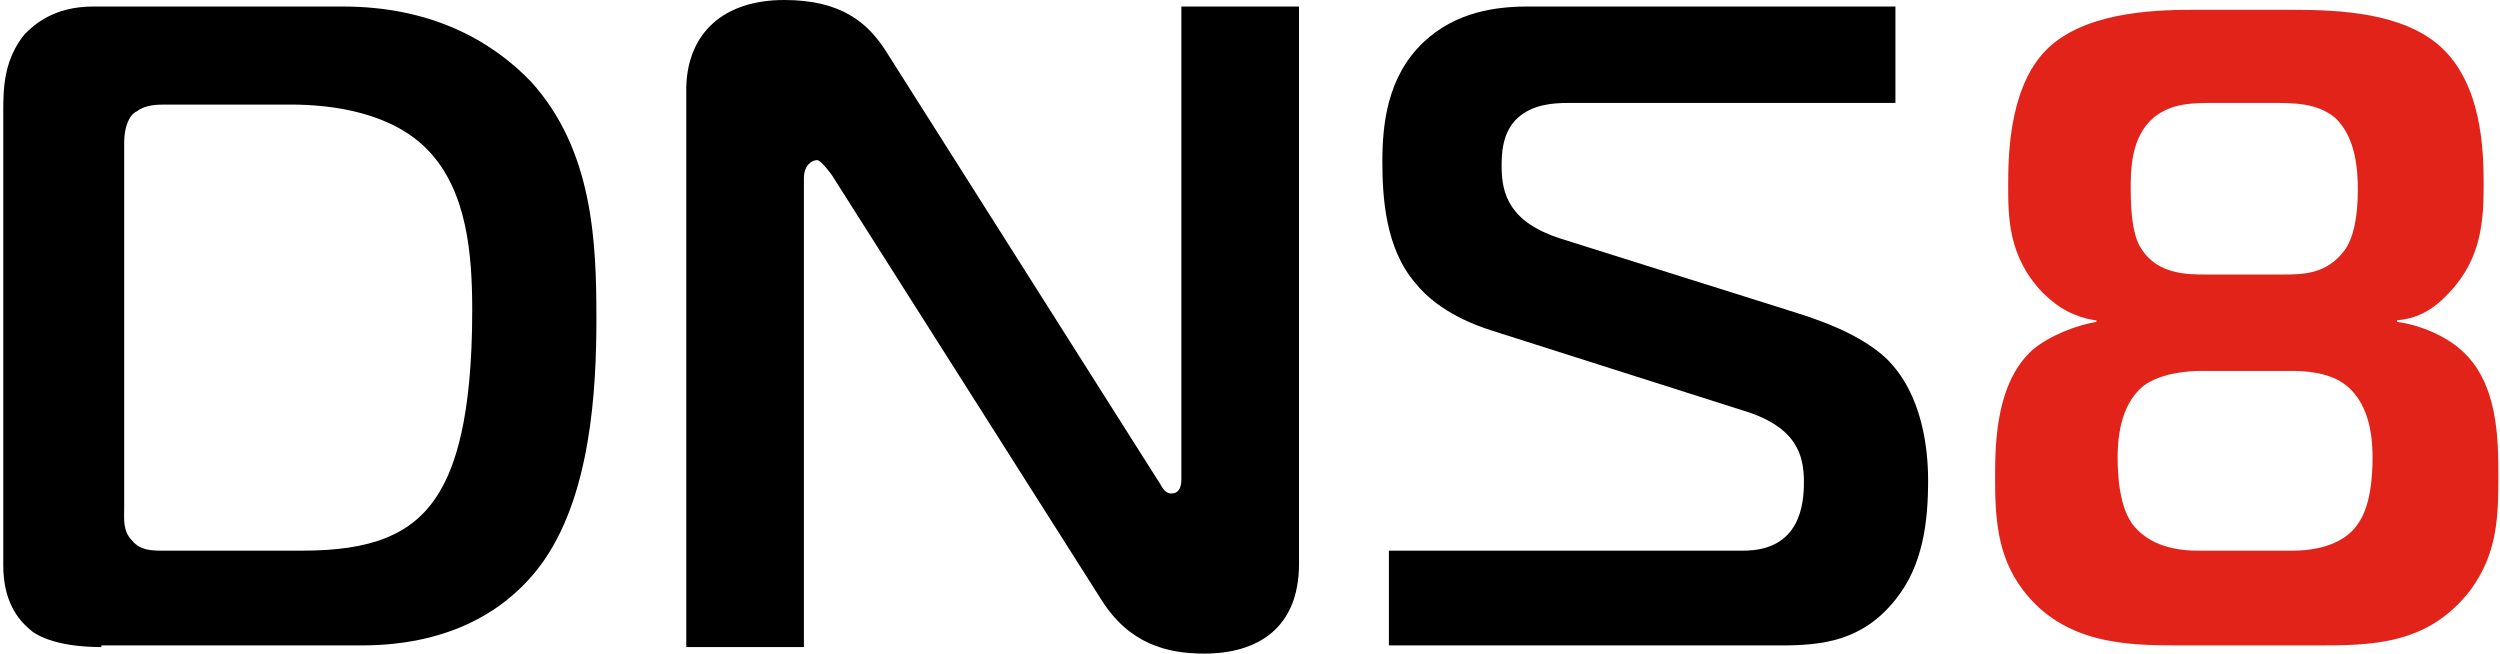 <?xml version="1.0" encoding="utf-8"?>
<!-- Generator: Adobe Illustrator 19.2.1, SVG Export Plug-In . SVG Version: 6.00 Build 0)  -->
<svg version="1.0" id="Layer_1" xmlns="http://www.w3.org/2000/svg" xmlns:xlink="http://www.w3.org/1999/xlink" x="0px" y="0px"
	 viewBox="0 0 153 40" style="enable-background:new 0 0 153 40;" xml:space="preserve">
<style type="text/css">
	.st0{fill:#E2231A;}
</style>
<g>
	<path d="M6.2,39.6c-2.9,0-4.1-0.8-4.4-1.1c-0.7-0.6-1.6-1.7-1.6-3.9V6.7c0-1.5,0.1-3.1,1.3-4.6c0.6-0.6,1.8-1.7,4.2-1.7H21
		c5.4,0,9.1,2.1,11.5,4.6c3.8,4.2,4,9.8,4,14.5c0,4.2-0.3,11-3.5,15.2c-1.6,2.1-4.8,4.8-10.9,4.8H6.2z M7.6,31
		c0,0.8-0.1,1.5,0.5,2.1c0.5,0.6,1.2,0.6,1.9,0.6h8.5c4.1,0,6.8-0.9,8.4-3.6c0.9-1.5,2-4.4,2-11.1c0-3.4-0.3-7.3-2.7-9.8
		c-2.2-2.3-5.8-2.8-8.4-2.8h-7.7c-0.4,0-1.2,0-1.7,0.4C7.9,7,7.6,7.8,7.6,8.7V31z"/>
	<path d="M79.5,34.5c0,4-2.6,5.5-5.8,5.5c-2.3,0-4.6-0.6-6.3-3.3l-16.5-26c-0.6-0.8-0.8-0.9-0.9-0.9c-0.3,0-0.8,0.3-0.8,1.1v28.7
		h-7.2V5.3C42.1,2,44.3,0,48,0c3.5,0,5.1,1.4,6.2,3.1l16.6,26.2c0.3,0.4,0.4,0.9,0.9,0.9c0.6,0,0.6-0.7,0.6-0.9V0.4h7.2V34.5z"/>
	<path d="M85,33.7h21.7c3.5,0,3.7-2.9,3.7-4.2c0-1.6-0.4-3.4-3.8-4.4l-15.4-4.9c-0.6-0.2-3.1-1-4.6-2.9c-1.8-2.1-2-5.2-2-7.4
		c0-2.3,0.3-5.2,2.5-7.3c2-1.9,4.5-2.2,6.4-2.2H116v5.9H96c-1,0-2.2,0.1-3.1,0.9c-1,0.9-1,2.3-1,3c0,1.7,0.5,3.4,3.6,4.4l14.3,4.5
		c2.6,0.8,4.4,1.7,5.6,2.8c2.3,2.2,2.6,5.7,2.6,7.5c0,2.5-0.3,5.2-2,7.3c-2,2.5-4.4,2.8-7,2.8H85V33.7z"/>
	<path class="st0" d="M128.2,19.6c-1.2-0.2-2.2-0.7-3.2-1.7c-2.1-2.2-2.1-4.6-2.1-6.6c0-2,0.1-6.3,2.6-8.5c2.5-2.2,6.9-2.2,9-2.2
		h5.8c3,0,6.7,0.2,9,2.2c2.6,2.3,2.7,6.4,2.7,8.5c0,2.1-0.1,4.5-2.1,6.6c-1,1.1-2,1.6-3.2,1.7v0.1c1.5,0.2,3,0.9,3.9,1.7
		c2.3,2,2.3,5.5,2.3,7.8c0,2.6-0.1,4.7-1.7,6.9c-2.6,3.4-6.1,3.4-9.5,3.4h-8.4c-3.2,0-7-0.1-9.5-3.4c-1.6-2.1-1.7-4.5-1.7-6.9
		c0-2.3,0.1-5.8,2.3-7.8c1.1-0.9,2.7-1.5,3.9-1.7V19.6z M140.3,33.7c2.2,0,3.4-0.8,3.9-1.5c0.9-1.1,1-3.1,1-4.2c0-1-0.1-3.2-1.6-4.4
		c-1.1-0.9-2.8-0.9-3.5-0.9h-5.4c-0.7,0-2.4,0.1-3.5,0.9c-1.5,1.2-1.6,3.4-1.6,4.4c0,1.1,0.1,3.1,1,4.2c0.6,0.7,1.7,1.5,3.9,1.5
		H140.3z M139.7,16.8c1.2,0,2.7,0,3.8-1.5c0.5-0.7,0.8-1.9,0.8-3.7c0-1.1-0.1-3.2-1.4-4.4c-1.1-0.9-2.5-0.9-3.8-0.9h-3.6
		c-1.3,0-2.6,0-3.7,0.9c-1.4,1.2-1.4,3.2-1.4,4.4c0,1.8,0.2,3,0.7,3.7c1,1.5,2.8,1.5,3.9,1.5H139.7z"/>
</g>
</svg>
